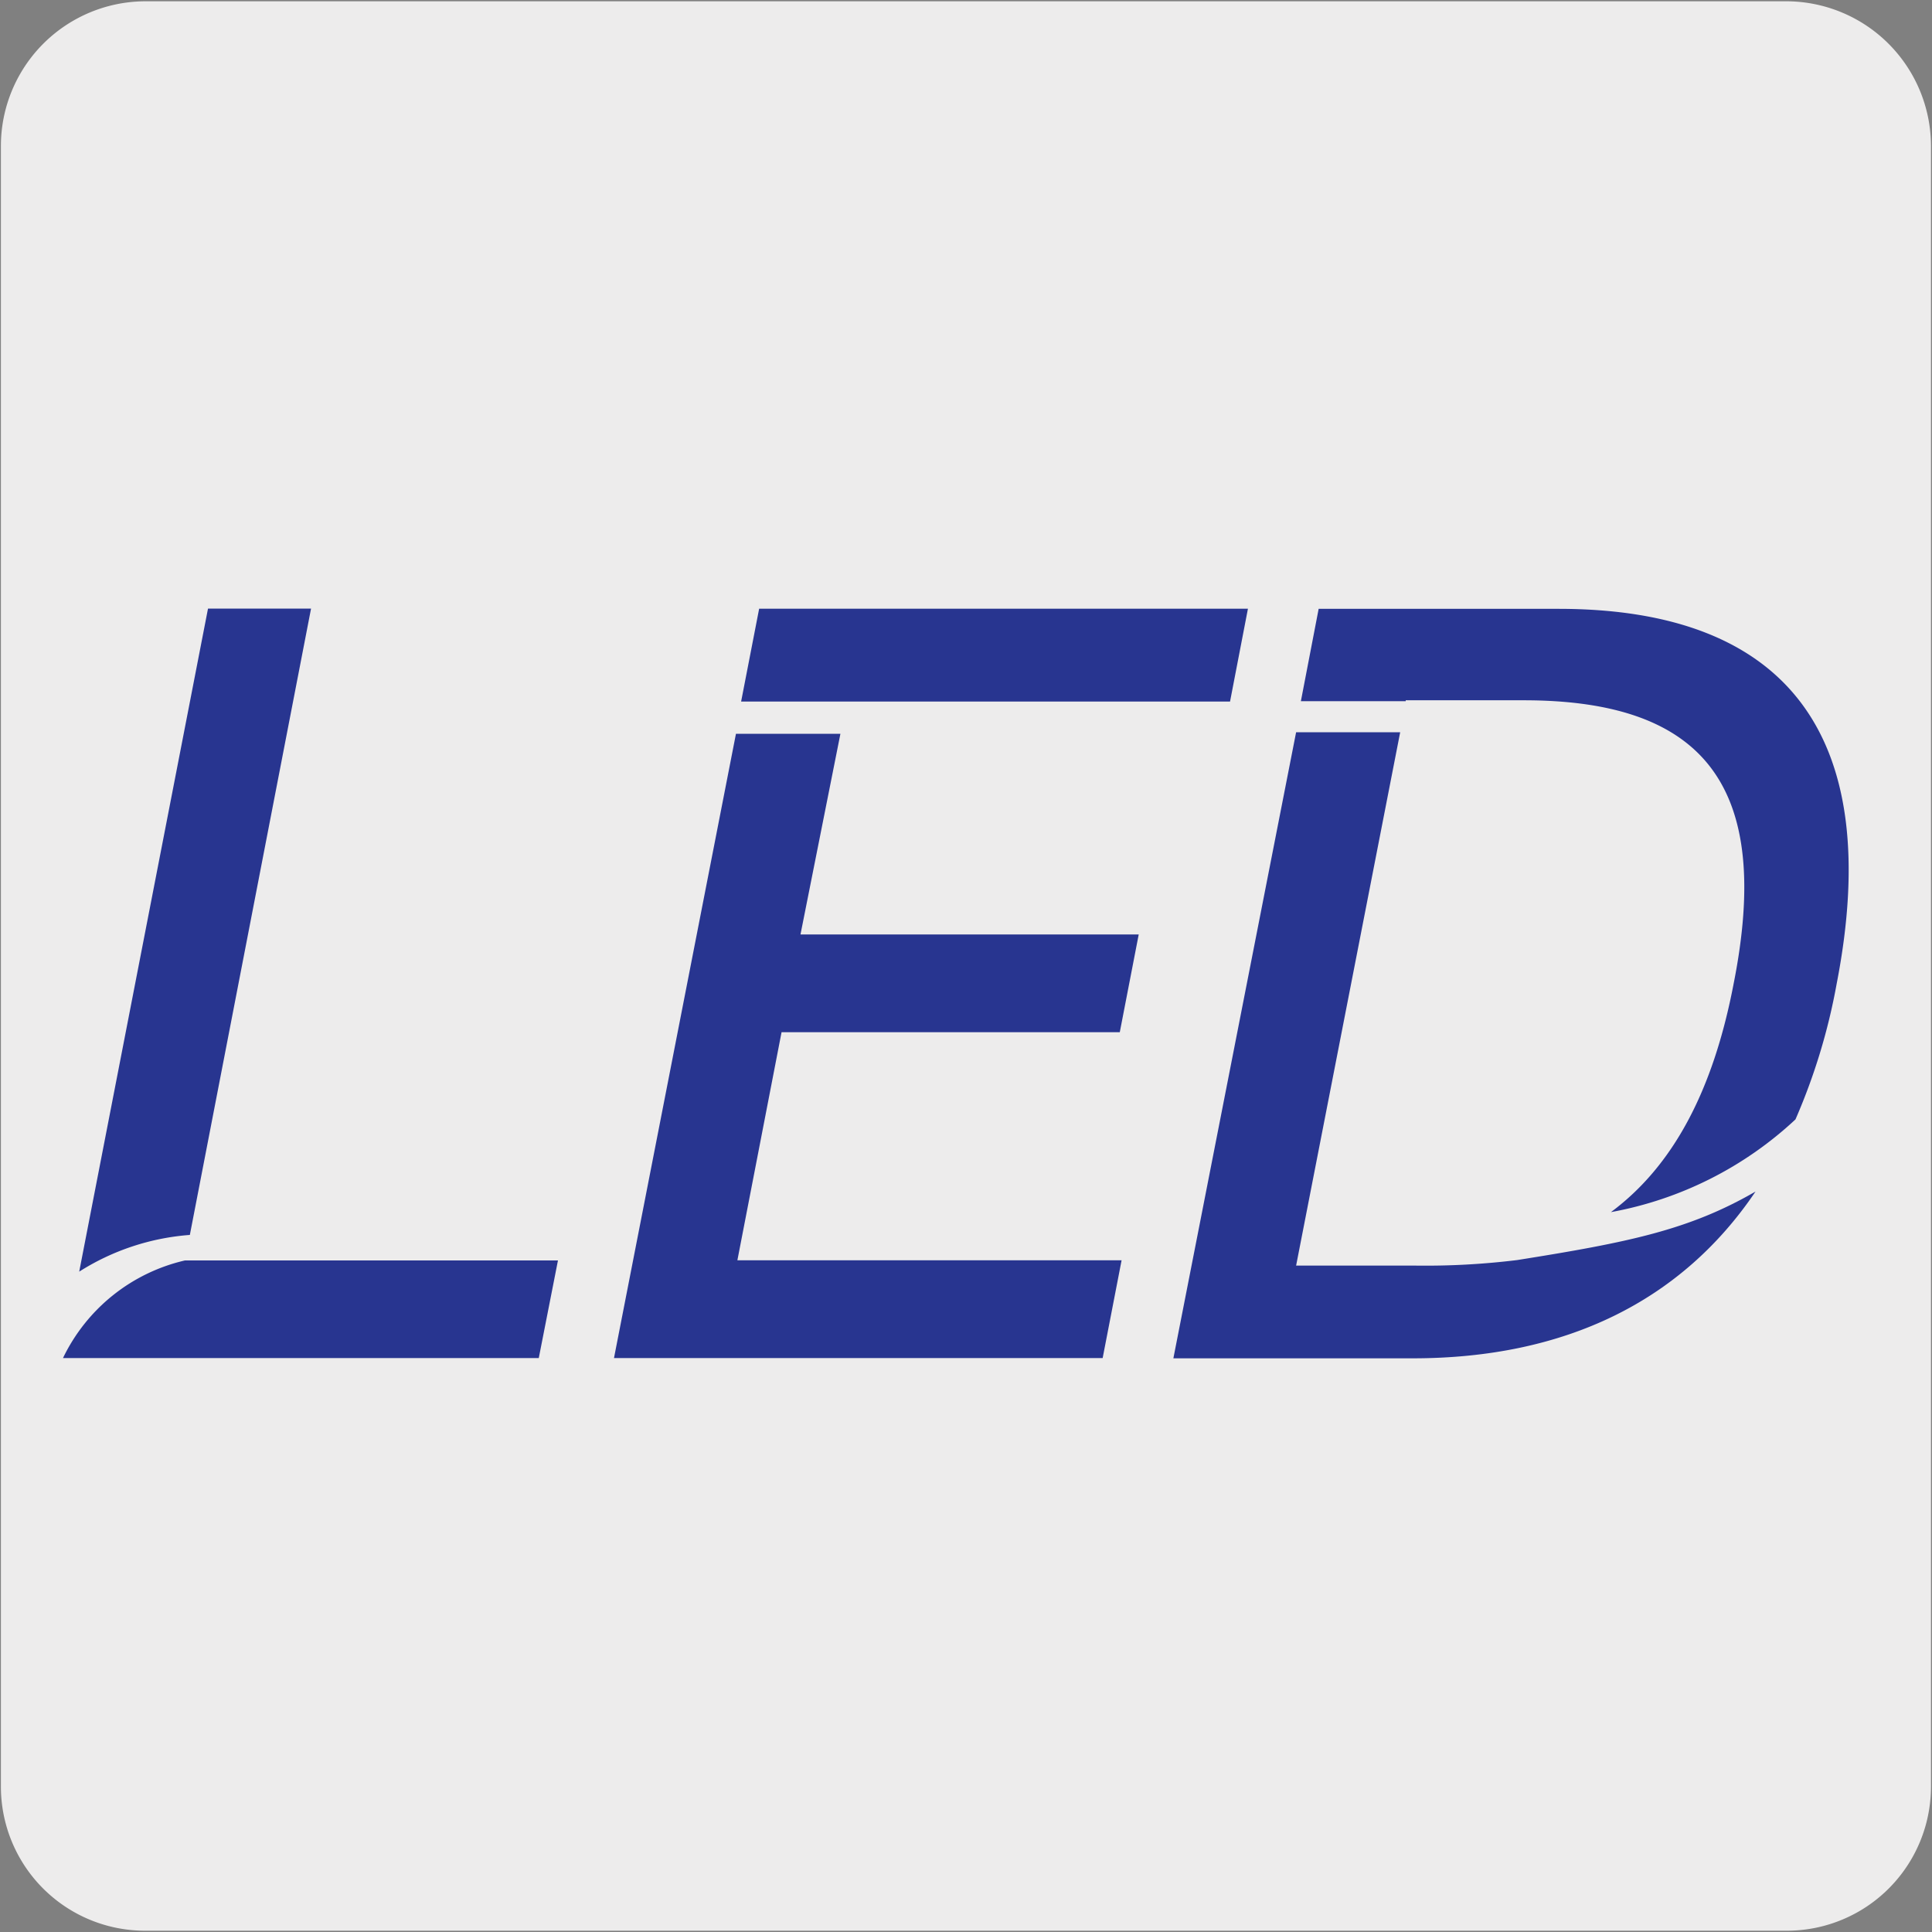 <svg xmlns="http://www.w3.org/2000/svg" viewBox="0 0 150 150"><rect x="0" y="0" width="150" height="150" fill="#808080" stroke="none"/><defs><style>.cls-1{fill:#edecec;}.cls-2{fill:#283590;}</style></defs><title>46191-02</title><g id="Capa_2" data-name="Capa 2"><path class="cls-1" d="M11.32.1H138.64a11.25,11.25,0,0,1,11.28,11.21v127.4a11.19,11.19,0,0,1-11.2,11.19H11.27A11.19,11.19,0,0,1,.07,138.71h0V11.34A11.24,11.24,0,0,1,11.32.1Z"/></g><g id="Capa_3" data-name="Capa 3"><path class="cls-2" d="M24.15,47.25h-8l-10,51.48a18.6,18.6,0,0,1,8.59-2.85ZM14.36,97.86h0a14,14,0,0,0-9.47,7.58H41.83l1.49-7.58Z"/><polyline class="cls-2" points="96.89 47.26 58.94 47.26 57.54 54.47 95.5 54.47"/><polyline class="cls-2" points="87.08 97.85 57.25 97.85 60.68 80.14 86.94 80.14 88.41 72.55 62.15 72.55 65.25 56.97 57.14 56.97 47.67 105.44 85.61 105.44"/><path class="cls-2" d="M100.63,56.85h8.08l-8.08,41.41h9.17a58.41,58.41,0,0,0,8-.43c8.61-1.37,13.34-2.33,18.5-5.32-5.74,8.51-14.76,12.95-26.62,12.95H91.1Z"/><path class="cls-2" d="M102.38,47.27H121c17.89,0,25.31,10,21.6,29.1a47.43,47.43,0,0,1-3.2,10.54,28.46,28.46,0,0,1-14.33,7.2c4.8-3.56,7.93-9.38,9.53-17.74,3-15.13-2.11-22-16.29-22h-9.17v.07H101"/></g></svg>
